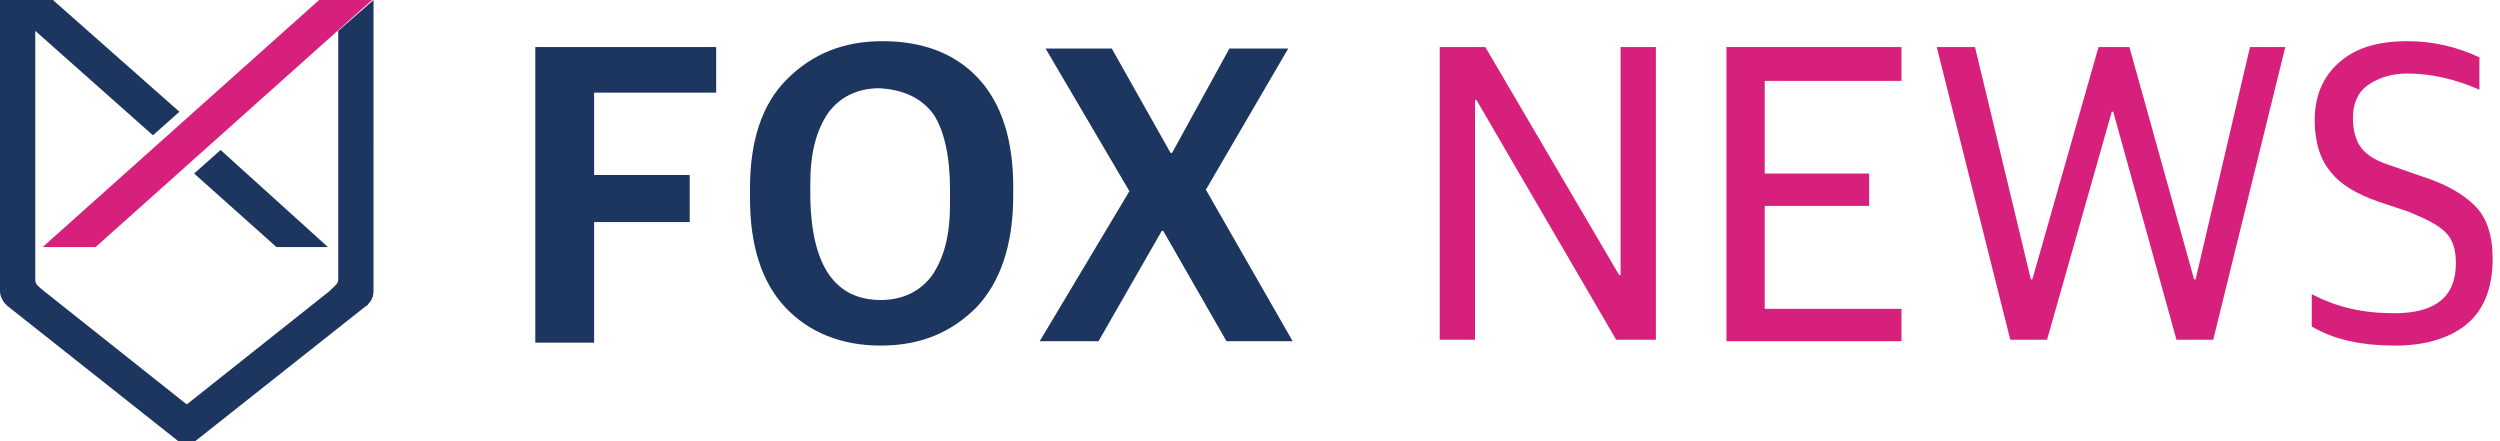 <?xml version="1.0" encoding="utf-8"?>
<!-- Generator: Adobe Illustrator 26.5.0, SVG Export Plug-In . SVG Version: 6.00 Build 0)  -->
<svg version="1.1" id="레이어_1" xmlns="http://www.w3.org/2000/svg" xmlns:xlink="http://www.w3.org/1999/xlink" x="0px"
	 y="0px" width="170px" height="30px" viewBox="0 0 170 30" style="enable-background:new 0 0 170 30;" xml:space="preserve">
<style type="text/css">
	.st0{fill:#D71F7C;}
	.st1{fill:#1C3660;}
</style>
<g>
	<polygon class="st0" points="21.7,0 2.9,16.8 6.5,16.8 25.3,0 	"/>
	<path class="st1" d="M23,2.1v16.9c0,0.3-0.2,0.4-0.6,0.8l-9.7,7.7l-9.7-7.7c-0.5-0.4-0.6-0.5-0.6-0.8V2.1l8,7.1l1.8-1.6L3.6,0H0
		v19.8c0,0.3,0.1,0.5,0.3,0.8c0.1,0.1,0.1,0.1,0.2,0.2l11.5,9.1c0.2,0.2,0.5,0.2,0.7,0.2h0c0.2,0,0.5,0,0.7-0.2l11.5-9.1
		c0.1,0,0.1-0.1,0.2-0.2c0.2-0.2,0.3-0.5,0.3-0.8V0L23,2.1z"/>
	<polygon class="st1" points="22.3,16.8 15,10.2 13.2,11.8 18.8,16.8 	"/>
	<polygon class="st1" points="25.3,0 25.3,0 25.3,0 	"/>
	<g>
		<g>
			<path class="st1" d="M36.4,23.2v-20h12.3v3.1h-8.3v5.6h6.5v3.2h-6.5v8.2H36.4z"/>
			<path class="st1" d="M66.4,20.9c-1.7,1.7-3.8,2.6-6.5,2.6c-2.7,0-4.9-0.9-6.5-2.6c-1.6-1.7-2.4-4.2-2.4-7.4v-0.7
				c0-3.2,0.8-5.7,2.5-7.4c1.7-1.7,3.8-2.6,6.5-2.6c2.7,0,4.9,0.8,6.5,2.5c1.6,1.7,2.4,4.2,2.4,7.4v0.6C68.9,16.7,68,19.2,66.4,20.9
				z M59.9,20.4c1.5,0,2.7-0.6,3.5-1.7c0.8-1.2,1.2-2.7,1.2-4.8v-1c0-2.3-0.4-4-1.1-5.1c-0.8-1.1-2-1.7-3.7-1.8
				c-1.5,0-2.7,0.6-3.5,1.7c-0.8,1.2-1.2,2.7-1.2,4.8v1C55.2,18.1,56.8,20.4,59.9,20.4z"/>
			<path class="st1" d="M70.7,23.2L76.8,13l-5.7-9.7h4.5l4,7.1h0.1l3.9-7.1h4L82,12.9l5.9,10.3h-4.5l-4.3-7.5H79l-4.3,7.5H70.7z"/>
		</g>
		<g>
			<g>
				<path class="st0" d="M97.9,23.1V3.2h3.1l9.1,15.5h0.1V3.2h2.4v19.9h-2.7l-9.5-16.3h-0.1v16.3H97.9z"/>
				<path class="st0" d="M117.4,23.1V3.2h11.9v2.3H120v6.3h7.1v2.2H120v7h9.3v2.2H117.4z"/>
				<path class="st0" d="M136.7,23.1l-5-19.9h2.6l3.8,15.8h0.1l4.5-15.8h2.1l4.4,15.8h0.1l3.7-15.8h2.4l-4.9,19.9H148l-4.3-15.5
					h-0.1l-4.4,15.5H136.7z"/>
				<path class="st0" d="M167.9,21.9c-1.1,1-2.8,1.6-5,1.6c-2.3,0-4.2-0.4-5.7-1.3v-2.2c1.7,0.9,3.5,1.3,5.6,1.3
					c2.8,0,4.2-1.1,4.2-3.4c0-0.9-0.2-1.6-0.7-2.1c-0.5-0.5-1.3-0.9-2.5-1.4l-2.1-0.7c-1.4-0.5-2.5-1.1-3.2-2
					c-0.7-0.8-1.1-2-1.1-3.5c0-1.6,0.5-2.9,1.6-3.9c1.1-1,2.6-1.5,4.7-1.5c1.8,0,3.4,0.4,4.9,1.1v2.2c-1.6-0.7-3.2-1.1-4.9-1.1
					c-1.1,0-2,0.3-2.7,0.8C160.3,6.3,160,7.1,160,8c0,0.9,0.2,1.6,0.6,2.1c0.4,0.5,1.1,0.9,2.1,1.2l2,0.7c1.6,0.5,2.8,1.2,3.6,2
					c0.8,0.8,1.2,2,1.2,3.6C169.5,19.4,169,20.9,167.9,21.9z"/>
			</g>
		</g>
	</g>
</g>
</svg>
